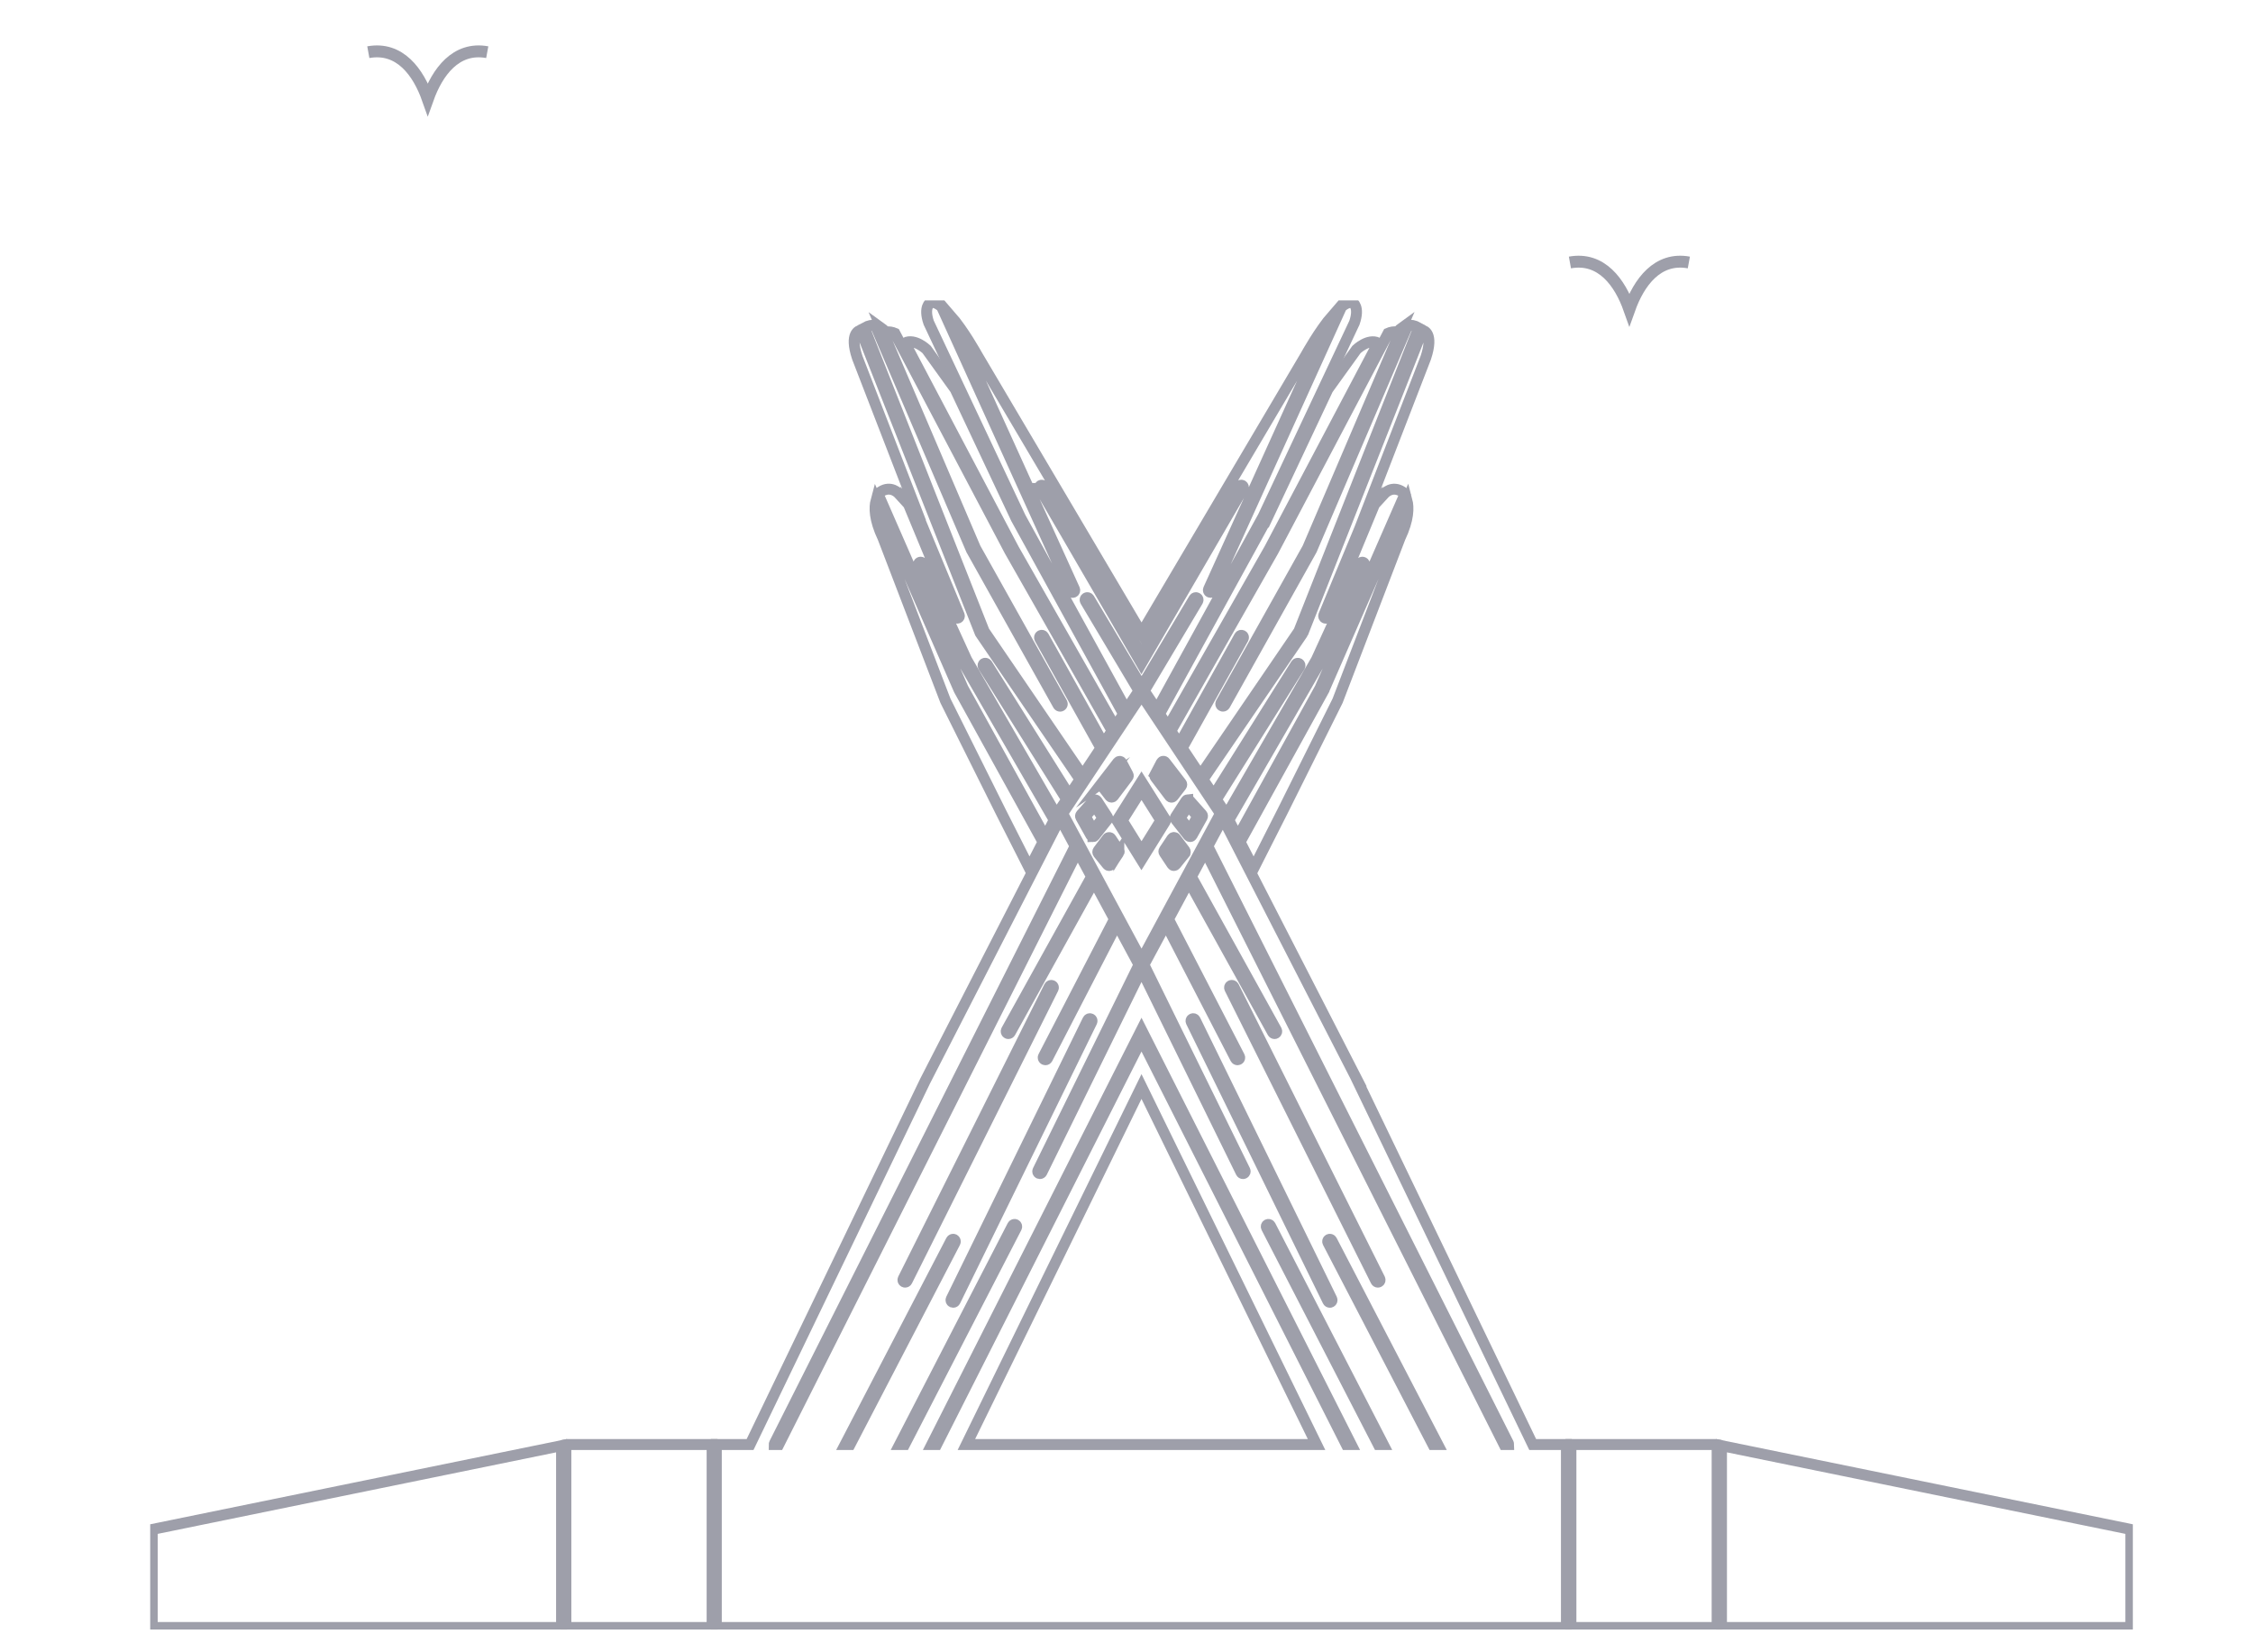 <svg width="75" height="55" viewBox="0 0 75 55" fill="none" xmlns="http://www.w3.org/2000/svg">
<mask id="mask0_1_9732" style="mask-type:alpha" maskUnits="userSpaceOnUse" x="0" y="0" width="75" height="55">
<rect width="75" height="55" fill="#D9D9D9"/>
</mask>
<g mask="url(#mask0_1_9732)">
<path d="M52.261 8.737C53.314 8.545 53.928 9.412 54.24 10.294C54.556 9.408 55.172 8.545 56.22 8.737" stroke="#9E9FAA" stroke-width="0.396" stroke-miterlimit="10"/>
<path d="M12.261 1.737C13.314 1.545 13.928 2.412 14.24 3.294C14.556 2.408 15.172 1.545 16.22 1.737" stroke="#9E9FAA" stroke-width="0.396" stroke-miterlimit="10"/>
<g clip-path="url(#clip0_1_9732)">
<path d="M39.87 27.172L39.553 26.817L39.284 27.232L39.608 27.644L39.87 27.172Z" stroke="#9E9FAA" stroke-width="0.363" stroke-miterlimit="10"/>
<path d="M43.364 21.085L40.047 25.946L40.403 26.481L43.141 22.113C43.163 22.079 43.208 22.068 43.242 22.09C43.276 22.111 43.286 22.156 43.265 22.19L40.491 26.614L40.771 27.035C40.771 27.035 40.772 27.038 40.774 27.041C40.774 27.041 40.775 27.042 40.775 27.043L40.827 27.143L43.823 21.958L45.287 18.755C45.303 18.719 45.347 18.702 45.383 18.72C45.42 18.736 45.436 18.78 45.419 18.817L43.954 22.022C43.954 22.022 43.952 22.026 43.951 22.029L40.92 27.273C40.916 27.281 40.911 27.287 40.904 27.292L41.202 27.872L43.943 22.906L46.76 16.467C46.721 16.402 46.687 16.374 46.687 16.374C46.337 16.14 46.085 16.432 46.085 16.432L45.756 16.791L44.204 20.534C44.191 20.562 44.166 20.579 44.136 20.579C44.126 20.579 44.117 20.577 44.107 20.573C44.071 20.558 44.053 20.515 44.068 20.478L45.466 17.105L45.442 17.132L47.463 11.906C47.734 11.09 47.397 11.001 47.351 10.995L43.372 21.073C43.372 21.073 43.368 21.083 43.364 21.088V21.085Z" stroke="#9E9FAA" stroke-width="0.363" stroke-miterlimit="10"/>
<path d="M39.176 26.114L38.741 25.549L38.601 25.817L38.999 26.344L39.176 26.114Z" stroke="#9E9FAA" stroke-width="0.363" stroke-miterlimit="10"/>
<path d="M38.904 28.344L39.084 28.614L39.292 28.356L39.082 28.076L38.904 28.344Z" stroke="#9E9FAA" stroke-width="0.363" stroke-miterlimit="10"/>
<path d="M45.197 35.98L40.708 27.232L40.206 28.167L50.217 48.051C50.222 48.062 50.224 48.073 50.224 48.084H50.07L40.121 28.323L39.659 29.182L42.493 34.296C42.512 34.331 42.499 34.376 42.464 34.395C42.453 34.402 42.441 34.405 42.429 34.405C42.403 34.405 42.379 34.391 42.365 34.367L39.576 29.334L38.897 30.596L41.261 35.171C41.281 35.206 41.266 35.251 41.23 35.269C41.219 35.274 41.209 35.277 41.196 35.277C41.17 35.277 41.145 35.262 41.131 35.238L38.813 30.751L38.08 32.113L41.444 38.961C41.461 38.997 41.446 39.041 41.411 39.058C41.4 39.064 41.389 39.065 41.378 39.065C41.351 39.065 41.325 39.05 41.313 39.024L37.999 32.277L34.683 39.024C34.67 39.05 34.645 39.065 34.617 39.065C34.607 39.065 34.596 39.062 34.585 39.058C34.548 39.041 34.533 38.997 34.552 38.961L37.916 32.113L37.183 30.751L34.865 35.238C34.851 35.262 34.827 35.277 34.8 35.277C34.789 35.277 34.776 35.274 34.766 35.269C34.73 35.25 34.715 35.206 34.734 35.171L37.099 30.596L36.419 29.334L33.631 34.367C33.617 34.391 33.593 34.405 33.567 34.405C33.555 34.405 33.542 34.402 33.532 34.395C33.496 34.376 33.484 34.331 33.503 34.296L36.337 29.182L35.874 28.323L25.925 48.084H25.772C25.772 48.073 25.773 48.062 25.779 48.051L35.79 28.167L35.287 27.232L30.799 35.98L24.969 48.084H23.846V54.174H52.144V48.084H51.022L45.192 35.98H45.197ZM40.938 32.906C40.92 32.871 40.934 32.826 40.971 32.808C41.006 32.791 41.051 32.804 41.069 32.841L45.934 42.573C45.951 42.609 45.938 42.654 45.901 42.671C45.89 42.677 45.879 42.679 45.868 42.679C45.841 42.679 45.815 42.664 45.803 42.639L40.938 32.906ZM39.654 34.014C39.636 33.977 39.651 33.933 39.688 33.916C39.724 33.898 39.768 33.913 39.786 33.95L44.336 43.245C44.353 43.281 44.338 43.325 44.301 43.342C44.291 43.348 44.28 43.349 44.269 43.349C44.242 43.349 44.216 43.334 44.204 43.308L39.654 34.014ZM36.214 33.95C36.232 33.913 36.275 33.899 36.312 33.916C36.349 33.933 36.364 33.977 36.346 34.014L31.796 43.308C31.784 43.334 31.758 43.349 31.731 43.349C31.72 43.349 31.709 43.346 31.698 43.342C31.662 43.325 31.647 43.281 31.664 43.245L36.214 33.95ZM30.065 42.573L34.93 32.841C34.948 32.804 34.991 32.791 35.028 32.808C35.063 32.826 35.078 32.87 35.06 32.906L30.195 42.639C30.183 42.664 30.157 42.679 30.13 42.679C30.119 42.679 30.108 42.677 30.098 42.671C30.061 42.654 30.047 42.61 30.065 42.573ZM28.134 48.084L31.664 41.291C31.683 41.255 31.727 41.24 31.762 41.259C31.798 41.279 31.812 41.322 31.794 41.357L28.298 48.084H28.134ZM29.949 48.084L33.708 40.796C33.727 40.761 33.771 40.747 33.806 40.765C33.842 40.784 33.856 40.827 33.837 40.863L30.114 48.084H29.949ZM37.999 48.084H32.17L37.999 36.167L43.827 48.084H37.999ZM44.816 48.084L37.999 34.6L31.181 48.084H31.017L37.999 34.279L44.98 48.084H44.816ZM45.883 48.084L42.16 40.863C42.141 40.827 42.156 40.782 42.191 40.765C42.226 40.747 42.271 40.761 42.289 40.796L46.048 48.084H45.883ZM47.699 48.084L44.204 41.357C44.185 41.322 44.2 41.277 44.235 41.259C44.27 41.24 44.315 41.255 44.333 41.291L47.863 48.084H47.699Z" stroke="#9E9FAA" stroke-width="0.363" stroke-miterlimit="10"/>
<path d="M42.175 17.258L38.599 23.768L38.885 24.198L42.259 18.27L45.877 11.416C45.549 11.255 45.155 11.634 45.155 11.634L44.202 12.958L42.176 17.259L42.175 17.258Z" stroke="#9E9FAA" stroke-width="0.363" stroke-miterlimit="10"/>
<path d="M38.976 24.334L39.263 24.766L41.259 21.185C41.278 21.149 41.323 21.137 41.358 21.156C41.393 21.175 41.406 21.22 41.386 21.255L39.353 24.902L39.96 25.815L43.239 21.011L47.226 10.912C47.083 10.83 46.961 10.814 46.861 10.83L43.663 18.304C43.663 18.304 43.66 18.308 43.659 18.311L40.774 23.469C40.76 23.493 40.736 23.505 40.71 23.505C40.697 23.505 40.685 23.503 40.674 23.496C40.639 23.477 40.627 23.432 40.646 23.397L43.53 18.243L46.666 10.91C46.577 10.974 46.529 11.049 46.529 11.049C46.401 11.033 46.297 11.054 46.209 11.092L42.387 18.338L38.976 24.333V24.334Z" stroke="#9E9FAA" stroke-width="0.363" stroke-miterlimit="10"/>
<path d="M52.295 48.084V54.174H57.161V48.092L57.118 48.084H52.295Z" stroke="#9E9FAA" stroke-width="0.363" stroke-miterlimit="10"/>
<path d="M57.307 48.122V54.174H70.932V50.91L57.307 48.122Z" stroke="#9E9FAA" stroke-width="0.363" stroke-miterlimit="10"/>
<path d="M36.13 27.172L36.392 27.644L36.716 27.232L36.447 26.817L36.13 27.172Z" stroke="#9E9FAA" stroke-width="0.363" stroke-miterlimit="10"/>
<path d="M30.558 17.13L30.534 17.103L31.932 20.477C31.947 20.514 31.93 20.557 31.893 20.572C31.883 20.576 31.874 20.577 31.864 20.577C31.836 20.577 31.808 20.561 31.796 20.532L30.244 16.789L29.916 16.431C29.916 16.431 29.663 16.14 29.313 16.372C29.313 16.372 29.279 16.401 29.24 16.466L32.057 22.905L34.798 27.871L35.096 27.291C35.096 27.291 35.084 27.28 35.08 27.272L32.049 22.027C32.049 22.027 32.046 22.023 32.046 22.02L30.581 18.815C30.565 18.779 30.581 18.735 30.617 18.719C30.653 18.702 30.697 18.719 30.713 18.754L32.177 21.956L35.173 27.141L35.225 27.042C35.225 27.042 35.226 27.041 35.226 27.039C35.226 27.038 35.226 27.037 35.229 27.034L35.509 26.613L32.735 22.189C32.714 22.155 32.724 22.11 32.758 22.088C32.792 22.067 32.837 22.077 32.859 22.111L35.597 26.48L35.953 25.944L32.636 21.084C32.636 21.084 32.631 21.075 32.628 21.069L28.65 10.993C28.604 11.001 28.267 11.088 28.539 11.905L30.56 17.13H30.558Z" stroke="#9E9FAA" stroke-width="0.363" stroke-miterlimit="10"/>
<path d="M37.399 25.817L37.259 25.549L36.825 26.114L37.001 26.344L37.399 25.817Z" stroke="#9E9FAA" stroke-width="0.363" stroke-miterlimit="10"/>
<path d="M36.708 28.356L36.916 28.614L37.096 28.344L36.918 28.076L36.708 28.356Z" stroke="#9E9FAA" stroke-width="0.363" stroke-miterlimit="10"/>
<path d="M35.374 27.08L38 31.959L40.626 27.08L38 23.129L35.374 27.08ZM36.675 26.071L37.215 25.371C37.23 25.352 37.254 25.341 37.278 25.342C37.303 25.345 37.325 25.359 37.337 25.38L37.552 25.788C37.565 25.812 37.562 25.844 37.545 25.865L37.061 26.507C37.047 26.524 37.026 26.535 37.004 26.535C36.981 26.535 36.96 26.524 36.947 26.507L36.678 26.158C36.657 26.132 36.657 26.095 36.678 26.069L36.675 26.071ZM36.383 27.849C36.383 27.849 36.379 27.849 36.377 27.849C36.353 27.848 36.331 27.833 36.319 27.812L35.978 27.201C35.963 27.174 35.967 27.14 35.987 27.117L36.402 26.651C36.417 26.634 36.439 26.625 36.462 26.626C36.485 26.628 36.505 26.64 36.517 26.659L36.867 27.198C36.883 27.224 36.882 27.258 36.863 27.283L36.44 27.822C36.426 27.84 36.405 27.851 36.383 27.851V27.849ZM37.245 28.384L36.982 28.779C36.97 28.797 36.948 28.81 36.925 28.811H36.922C36.901 28.811 36.879 28.802 36.865 28.784L36.559 28.405C36.539 28.379 36.538 28.342 36.558 28.315L36.864 27.908C36.877 27.889 36.901 27.878 36.924 27.879C36.947 27.879 36.969 27.891 36.982 27.912L37.245 28.306C37.261 28.33 37.261 28.361 37.245 28.386V28.384ZM37.209 27.348C37.194 27.325 37.194 27.293 37.209 27.27L37.999 26.018L38.788 27.27C38.803 27.293 38.803 27.323 38.788 27.348L37.997 28.622L37.206 27.348H37.209ZM39.441 28.404L39.135 28.783C39.121 28.8 39.099 28.81 39.078 28.81H39.075C39.052 28.81 39.03 28.796 39.018 28.777L38.756 28.383C38.739 28.359 38.739 28.327 38.756 28.303L39.018 27.909C39.032 27.89 39.053 27.878 39.076 27.876C39.099 27.876 39.123 27.886 39.136 27.905L39.442 28.312C39.462 28.34 39.461 28.376 39.441 28.402V28.404ZM39.538 26.624C39.562 26.622 39.583 26.63 39.598 26.648L40.013 27.114C40.033 27.137 40.037 27.171 40.022 27.198L39.681 27.81C39.669 27.831 39.647 27.845 39.623 27.846C39.621 27.846 39.619 27.846 39.617 27.846C39.596 27.846 39.574 27.835 39.56 27.818L39.138 27.279C39.118 27.254 39.117 27.22 39.133 27.194L39.483 26.655C39.495 26.636 39.515 26.624 39.538 26.622V26.624ZM38.449 25.788L38.663 25.38C38.675 25.359 38.697 25.344 38.722 25.342C38.746 25.34 38.771 25.351 38.785 25.371L39.325 26.071C39.345 26.096 39.345 26.133 39.325 26.159L39.056 26.508C39.042 26.526 39.021 26.537 38.999 26.537C38.976 26.537 38.955 26.526 38.941 26.508L38.457 25.867C38.439 25.844 38.438 25.814 38.45 25.789L38.449 25.788Z" stroke="#9E9FAA" stroke-width="0.363" stroke-miterlimit="10"/>
<path d="M33.954 17.193L37.492 23.631L37.914 22.996L36.131 20.004C36.111 19.97 36.122 19.925 36.157 19.904C36.191 19.883 36.236 19.894 36.258 19.929L38.003 22.856L39.748 19.929C39.768 19.895 39.813 19.883 39.847 19.904C39.881 19.924 39.893 19.969 39.873 20.004L38.09 22.996L38.512 23.631L42.05 17.193L45.088 10.741C45.269 10.213 45.037 10.079 45.037 10.079C44.929 10.042 44.799 10.098 44.659 10.209L40.365 19.675C40.352 19.703 40.327 19.717 40.298 19.717C40.288 19.717 40.278 19.715 40.268 19.711C40.231 19.694 40.215 19.651 40.231 19.614L44.365 10.496C43.918 11.011 43.479 11.809 43.479 11.809L38 21.075L32.521 11.809C32.521 11.809 32.082 11.011 31.634 10.496L35.771 19.617C35.788 19.654 35.771 19.697 35.735 19.713C35.725 19.717 35.714 19.72 35.705 19.72C35.678 19.72 35.65 19.704 35.638 19.678L31.345 10.209C31.205 10.098 31.073 10.042 30.967 10.079C30.967 10.079 30.735 10.213 30.916 10.741L33.956 17.193H33.954ZM34.615 16.26C34.594 16.224 34.607 16.181 34.641 16.16C34.676 16.14 34.719 16.152 34.74 16.186L37.999 21.794L41.257 16.186C41.278 16.151 41.323 16.14 41.357 16.16C41.392 16.181 41.403 16.226 41.383 16.26L37.997 22.084L34.612 16.26H34.615Z" stroke="#9E9FAA" stroke-width="0.363" stroke-miterlimit="10"/>
<path d="M37.357 27.31L38 28.345L38.643 27.31L38 26.291L37.357 27.31Z" stroke="#9E9FAA" stroke-width="0.363" stroke-miterlimit="10"/>
<path d="M37.115 24.198L37.401 23.768L33.825 17.258L31.799 12.957L30.846 11.633C30.846 11.633 30.452 11.254 30.125 11.414L33.742 18.269L37.117 24.197L37.115 24.198Z" stroke="#9E9FAA" stroke-width="0.363" stroke-miterlimit="10"/>
<path d="M36.04 25.815L36.647 24.902L34.613 21.255C34.594 21.22 34.607 21.175 34.642 21.156C34.677 21.137 34.722 21.149 34.741 21.185L36.737 24.766L37.024 24.334L33.613 18.34L29.79 11.094C29.705 11.056 29.599 11.035 29.471 11.05C29.471 11.05 29.424 10.976 29.334 10.912L32.47 18.244L35.354 23.398C35.373 23.433 35.361 23.478 35.325 23.497C35.315 23.504 35.302 23.507 35.29 23.507C35.264 23.507 35.24 23.493 35.226 23.47L32.341 18.312C32.341 18.312 32.339 18.308 32.337 18.306L29.141 10.832C29.04 10.815 28.918 10.832 28.775 10.913L32.761 21.011L36.04 25.815Z" stroke="#9E9FAA" stroke-width="0.363" stroke-miterlimit="10"/>
<path d="M18.838 48.092V54.174H23.705V48.084H18.882L18.838 48.092Z" stroke="#9E9FAA" stroke-width="0.363" stroke-miterlimit="10"/>
<path d="M5.068 54.174H18.693V48.122L5.068 50.91V54.174Z" stroke="#9E9FAA" stroke-width="0.363" stroke-miterlimit="10"/>
<path d="M31.927 22.967L29.164 16.653C29.1 16.889 29.099 17.287 29.394 17.907L31.473 23.327L33.327 27.046L34.27 28.907L34.721 28.028L31.931 22.974C31.931 22.974 31.928 22.97 31.928 22.969L31.927 22.967Z" stroke="#9E9FAA" stroke-width="0.363" stroke-miterlimit="10"/>
<path d="M44.071 22.974L41.281 28.028L41.732 28.907L42.701 26.993L44.527 23.327L46.606 17.907C46.901 17.287 46.898 16.889 46.836 16.653L44.073 22.967C44.073 22.967 44.072 22.971 44.071 22.973V22.974Z" stroke="#9E9FAA" stroke-width="0.363" stroke-miterlimit="10"/>
</g>
</g>
<defs>
<clipPath id="clip0_1_9732">
<rect width="66" height="44.242" fill="white" transform="translate(5 10)"/>
</clipPath>
</defs>
</svg>
